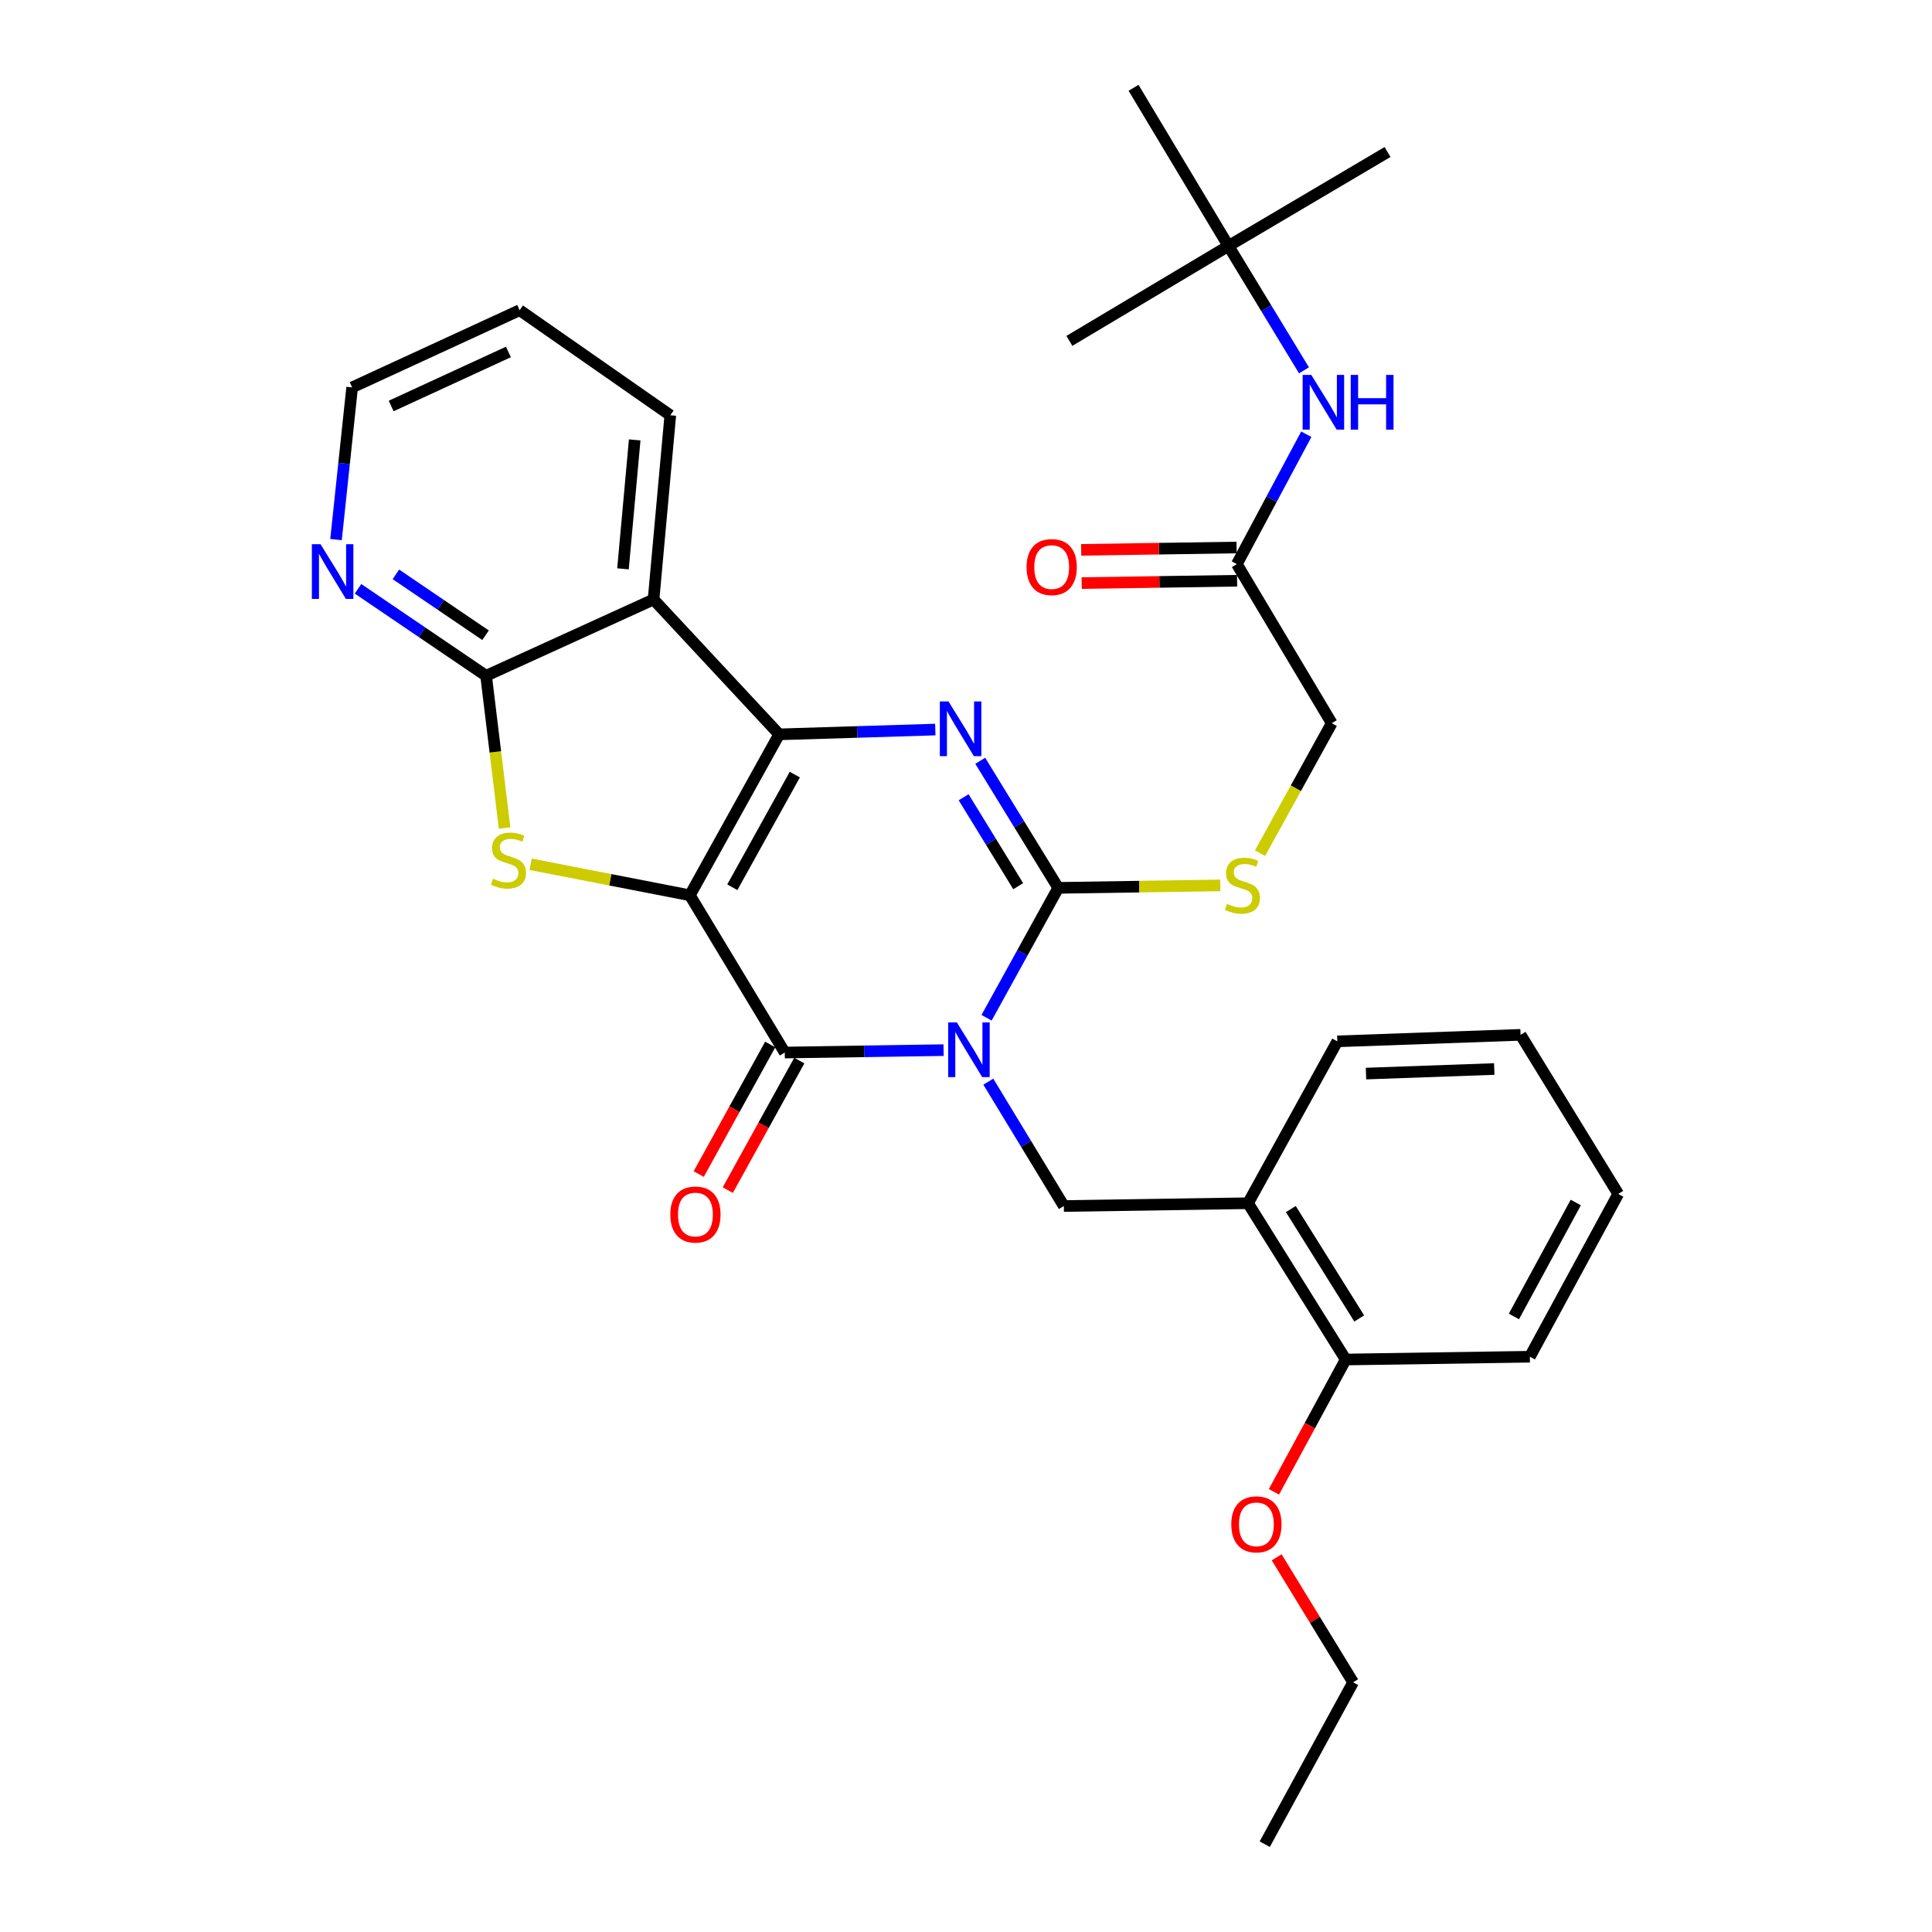 <?xml version='1.0' encoding='iso-8859-1'?>
<svg version='1.1' baseProfile='full'
              xmlns='http://www.w3.org/2000/svg'
                      xmlns:rdkit='http://www.rdkit.org/xml'
                      xmlns:xlink='http://www.w3.org/1999/xlink'
                  xml:space='preserve'
width='1000px' height='1000px' viewBox='0 0 1000 1000'>
<!-- END OF HEADER -->
<rect style='opacity:1.0;fill:#FFFFFF;stroke:none' width='1000' height='1000' x='0' y='0'> </rect>
<path class='bond-1' d='M 357.074,463.397 L 403.289,380.101' style='fill:none;fill-rule:evenodd;stroke:#000000;stroke-width:6px;stroke-linecap:butt;stroke-linejoin:miter;stroke-opacity:1' />
<path class='bond-1' d='M 379.045,459.246 L 411.395,400.939' style='fill:none;fill-rule:evenodd;stroke:#000000;stroke-width:6px;stroke-linecap:butt;stroke-linejoin:miter;stroke-opacity:1' />
<path class='bond-2' d='M 357.074,463.397 L 406.193,544.791' style='fill:none;fill-rule:evenodd;stroke:#000000;stroke-width:6px;stroke-linecap:butt;stroke-linejoin:miter;stroke-opacity:1' />
<path class='bond-5' d='M 357.074,463.397 L 315.864,455.37' style='fill:none;fill-rule:evenodd;stroke:#000000;stroke-width:6px;stroke-linecap:butt;stroke-linejoin:miter;stroke-opacity:1' />
<path class='bond-5' d='M 315.864,455.37 L 274.653,447.344' style='fill:none;fill-rule:evenodd;stroke:#CCCC00;stroke-width:6px;stroke-linecap:butt;stroke-linejoin:miter;stroke-opacity:1' />
<path class='bond-0' d='M 488.395,543.547 L 447.294,544.169' style='fill:none;fill-rule:evenodd;stroke:#0000FF;stroke-width:6px;stroke-linecap:butt;stroke-linejoin:miter;stroke-opacity:1' />
<path class='bond-0' d='M 447.294,544.169 L 406.193,544.791' style='fill:none;fill-rule:evenodd;stroke:#000000;stroke-width:6px;stroke-linecap:butt;stroke-linejoin:miter;stroke-opacity:1' />
<path class='bond-3' d='M 510.648,526.796 L 529.191,493.176' style='fill:none;fill-rule:evenodd;stroke:#0000FF;stroke-width:6px;stroke-linecap:butt;stroke-linejoin:miter;stroke-opacity:1' />
<path class='bond-3' d='M 529.191,493.176 L 547.734,459.556' style='fill:none;fill-rule:evenodd;stroke:#000000;stroke-width:6px;stroke-linecap:butt;stroke-linejoin:miter;stroke-opacity:1' />
<path class='bond-8' d='M 511.554,559.875 L 531.096,592.056' style='fill:none;fill-rule:evenodd;stroke:#0000FF;stroke-width:6px;stroke-linecap:butt;stroke-linejoin:miter;stroke-opacity:1' />
<path class='bond-8' d='M 531.096,592.056 L 550.638,624.237' style='fill:none;fill-rule:evenodd;stroke:#000000;stroke-width:6px;stroke-linecap:butt;stroke-linejoin:miter;stroke-opacity:1' />
<path class='bond-4' d='M 403.289,380.101 L 443.7,378.859' style='fill:none;fill-rule:evenodd;stroke:#000000;stroke-width:6px;stroke-linecap:butt;stroke-linejoin:miter;stroke-opacity:1' />
<path class='bond-4' d='M 443.7,378.859 L 484.111,377.617' style='fill:none;fill-rule:evenodd;stroke:#0000FF;stroke-width:6px;stroke-linecap:butt;stroke-linejoin:miter;stroke-opacity:1' />
<path class='bond-6' d='M 403.289,380.101 L 338.28,310.286' style='fill:none;fill-rule:evenodd;stroke:#000000;stroke-width:6px;stroke-linecap:butt;stroke-linejoin:miter;stroke-opacity:1' />
<path class='bond-13' d='M 398.665,540.635 L 380.157,574.162' style='fill:none;fill-rule:evenodd;stroke:#000000;stroke-width:6px;stroke-linecap:butt;stroke-linejoin:miter;stroke-opacity:1' />
<path class='bond-13' d='M 380.157,574.162 L 361.648,607.688' style='fill:none;fill-rule:evenodd;stroke:#FF0000;stroke-width:6px;stroke-linecap:butt;stroke-linejoin:miter;stroke-opacity:1' />
<path class='bond-13' d='M 413.721,548.947 L 395.213,582.474' style='fill:none;fill-rule:evenodd;stroke:#000000;stroke-width:6px;stroke-linecap:butt;stroke-linejoin:miter;stroke-opacity:1' />
<path class='bond-13' d='M 395.213,582.474 L 376.704,616' style='fill:none;fill-rule:evenodd;stroke:#FF0000;stroke-width:6px;stroke-linecap:butt;stroke-linejoin:miter;stroke-opacity:1' />
<path class='bond-10' d='M 547.734,459.556 L 589.674,458.921' style='fill:none;fill-rule:evenodd;stroke:#000000;stroke-width:6px;stroke-linecap:butt;stroke-linejoin:miter;stroke-opacity:1' />
<path class='bond-10' d='M 589.674,458.921 L 631.614,458.287' style='fill:none;fill-rule:evenodd;stroke:#CCCC00;stroke-width:6px;stroke-linecap:butt;stroke-linejoin:miter;stroke-opacity:1' />
<path class='bond-33' d='M 547.734,459.556 L 527.553,426.673' style='fill:none;fill-rule:evenodd;stroke:#000000;stroke-width:6px;stroke-linecap:butt;stroke-linejoin:miter;stroke-opacity:1' />
<path class='bond-33' d='M 527.553,426.673 L 507.373,393.79' style='fill:none;fill-rule:evenodd;stroke:#0000FF;stroke-width:6px;stroke-linecap:butt;stroke-linejoin:miter;stroke-opacity:1' />
<path class='bond-33' d='M 527.022,458.687 L 512.895,435.669' style='fill:none;fill-rule:evenodd;stroke:#000000;stroke-width:6px;stroke-linecap:butt;stroke-linejoin:miter;stroke-opacity:1' />
<path class='bond-33' d='M 512.895,435.669 L 498.769,412.651' style='fill:none;fill-rule:evenodd;stroke:#0000FF;stroke-width:6px;stroke-linecap:butt;stroke-linejoin:miter;stroke-opacity:1' />
<path class='bond-7' d='M 261.175,428.589 L 256.388,389.187' style='fill:none;fill-rule:evenodd;stroke:#CCCC00;stroke-width:6px;stroke-linecap:butt;stroke-linejoin:miter;stroke-opacity:1' />
<path class='bond-7' d='M 256.388,389.187 L 251.602,349.784' style='fill:none;fill-rule:evenodd;stroke:#000000;stroke-width:6px;stroke-linecap:butt;stroke-linejoin:miter;stroke-opacity:1' />
<path class='bond-19' d='M 338.28,310.286 L 346.946,214.942' style='fill:none;fill-rule:evenodd;stroke:#000000;stroke-width:6px;stroke-linecap:butt;stroke-linejoin:miter;stroke-opacity:1' />
<path class='bond-19' d='M 322.453,294.428 L 328.519,227.687' style='fill:none;fill-rule:evenodd;stroke:#000000;stroke-width:6px;stroke-linecap:butt;stroke-linejoin:miter;stroke-opacity:1' />
<path class='bond-32' d='M 338.28,310.286 L 251.602,349.784' style='fill:none;fill-rule:evenodd;stroke:#000000;stroke-width:6px;stroke-linecap:butt;stroke-linejoin:miter;stroke-opacity:1' />
<path class='bond-11' d='M 251.602,349.784 L 218.454,327.274' style='fill:none;fill-rule:evenodd;stroke:#000000;stroke-width:6px;stroke-linecap:butt;stroke-linejoin:miter;stroke-opacity:1' />
<path class='bond-11' d='M 218.454,327.274 L 185.306,304.763' style='fill:none;fill-rule:evenodd;stroke:#0000FF;stroke-width:6px;stroke-linecap:butt;stroke-linejoin:miter;stroke-opacity:1' />
<path class='bond-11' d='M 251.319,328.804 L 228.116,313.046' style='fill:none;fill-rule:evenodd;stroke:#000000;stroke-width:6px;stroke-linecap:butt;stroke-linejoin:miter;stroke-opacity:1' />
<path class='bond-11' d='M 228.116,313.046 L 204.912,297.289' style='fill:none;fill-rule:evenodd;stroke:#0000FF;stroke-width:6px;stroke-linecap:butt;stroke-linejoin:miter;stroke-opacity:1' />
<path class='bond-9' d='M 550.638,624.237 L 645.973,622.785' style='fill:none;fill-rule:evenodd;stroke:#000000;stroke-width:6px;stroke-linecap:butt;stroke-linejoin:miter;stroke-opacity:1' />
<path class='bond-15' d='M 645.973,622.785 L 696.526,703.683' style='fill:none;fill-rule:evenodd;stroke:#000000;stroke-width:6px;stroke-linecap:butt;stroke-linejoin:miter;stroke-opacity:1' />
<path class='bond-15' d='M 668.141,625.806 L 703.528,682.434' style='fill:none;fill-rule:evenodd;stroke:#000000;stroke-width:6px;stroke-linecap:butt;stroke-linejoin:miter;stroke-opacity:1' />
<path class='bond-21' d='M 645.973,622.785 L 692.198,539.001' style='fill:none;fill-rule:evenodd;stroke:#000000;stroke-width:6px;stroke-linecap:butt;stroke-linejoin:miter;stroke-opacity:1' />
<path class='bond-18' d='M 652.188,441.601 L 670.745,407.965' style='fill:none;fill-rule:evenodd;stroke:#CCCC00;stroke-width:6px;stroke-linecap:butt;stroke-linejoin:miter;stroke-opacity:1' />
<path class='bond-18' d='M 670.745,407.965 L 689.303,374.33' style='fill:none;fill-rule:evenodd;stroke:#000000;stroke-width:6px;stroke-linecap:butt;stroke-linejoin:miter;stroke-opacity:1' />
<path class='bond-22' d='M 173.92,279.283 L 178.092,239.899' style='fill:none;fill-rule:evenodd;stroke:#0000FF;stroke-width:6px;stroke-linecap:butt;stroke-linejoin:miter;stroke-opacity:1' />
<path class='bond-22' d='M 178.092,239.899 L 182.265,200.514' style='fill:none;fill-rule:evenodd;stroke:#000000;stroke-width:6px;stroke-linecap:butt;stroke-linejoin:miter;stroke-opacity:1' />
<path class='bond-12' d='M 640.193,291.989 L 689.303,374.33' style='fill:none;fill-rule:evenodd;stroke:#000000;stroke-width:6px;stroke-linecap:butt;stroke-linejoin:miter;stroke-opacity:1' />
<path class='bond-14' d='M 640.193,291.989 L 658.168,258.37' style='fill:none;fill-rule:evenodd;stroke:#000000;stroke-width:6px;stroke-linecap:butt;stroke-linejoin:miter;stroke-opacity:1' />
<path class='bond-14' d='M 658.168,258.37 L 676.143,224.75' style='fill:none;fill-rule:evenodd;stroke:#0000FF;stroke-width:6px;stroke-linecap:butt;stroke-linejoin:miter;stroke-opacity:1' />
<path class='bond-17' d='M 640.062,283.391 L 599.84,284.001' style='fill:none;fill-rule:evenodd;stroke:#000000;stroke-width:6px;stroke-linecap:butt;stroke-linejoin:miter;stroke-opacity:1' />
<path class='bond-17' d='M 599.84,284.001 L 559.617,284.61' style='fill:none;fill-rule:evenodd;stroke:#FF0000;stroke-width:6px;stroke-linecap:butt;stroke-linejoin:miter;stroke-opacity:1' />
<path class='bond-17' d='M 640.323,300.587 L 600.1,301.197' style='fill:none;fill-rule:evenodd;stroke:#000000;stroke-width:6px;stroke-linecap:butt;stroke-linejoin:miter;stroke-opacity:1' />
<path class='bond-17' d='M 600.1,301.197 L 559.878,301.806' style='fill:none;fill-rule:evenodd;stroke:#FF0000;stroke-width:6px;stroke-linecap:butt;stroke-linejoin:miter;stroke-opacity:1' />
<path class='bond-16' d='M 674.946,191.689 L 655.395,159.503' style='fill:none;fill-rule:evenodd;stroke:#0000FF;stroke-width:6px;stroke-linecap:butt;stroke-linejoin:miter;stroke-opacity:1' />
<path class='bond-16' d='M 655.395,159.503 L 635.845,127.317' style='fill:none;fill-rule:evenodd;stroke:#000000;stroke-width:6px;stroke-linecap:butt;stroke-linejoin:miter;stroke-opacity:1' />
<path class='bond-20' d='M 696.526,703.683 L 677.958,737.924' style='fill:none;fill-rule:evenodd;stroke:#000000;stroke-width:6px;stroke-linecap:butt;stroke-linejoin:miter;stroke-opacity:1' />
<path class='bond-20' d='M 677.958,737.924 L 659.39,772.165' style='fill:none;fill-rule:evenodd;stroke:#FF0000;stroke-width:6px;stroke-linecap:butt;stroke-linejoin:miter;stroke-opacity:1' />
<path class='bond-26' d='M 696.526,703.683 L 791.851,702.24' style='fill:none;fill-rule:evenodd;stroke:#000000;stroke-width:6px;stroke-linecap:butt;stroke-linejoin:miter;stroke-opacity:1' />
<path class='bond-23' d='M 635.845,127.317 L 586.726,45.455' style='fill:none;fill-rule:evenodd;stroke:#000000;stroke-width:6px;stroke-linecap:butt;stroke-linejoin:miter;stroke-opacity:1' />
<path class='bond-24' d='M 635.845,127.317 L 553.514,176.437' style='fill:none;fill-rule:evenodd;stroke:#000000;stroke-width:6px;stroke-linecap:butt;stroke-linejoin:miter;stroke-opacity:1' />
<path class='bond-25' d='M 635.845,127.317 L 718.195,78.675' style='fill:none;fill-rule:evenodd;stroke:#000000;stroke-width:6px;stroke-linecap:butt;stroke-linejoin:miter;stroke-opacity:1' />
<path class='bond-28' d='M 346.946,214.942 L 268.962,160.558' style='fill:none;fill-rule:evenodd;stroke:#000000;stroke-width:6px;stroke-linecap:butt;stroke-linejoin:miter;stroke-opacity:1' />
<path class='bond-27' d='M 660.804,806.067 L 680.585,838.415' style='fill:none;fill-rule:evenodd;stroke:#FF0000;stroke-width:6px;stroke-linecap:butt;stroke-linejoin:miter;stroke-opacity:1' />
<path class='bond-27' d='M 680.585,838.415 L 700.367,870.762' style='fill:none;fill-rule:evenodd;stroke:#000000;stroke-width:6px;stroke-linecap:butt;stroke-linejoin:miter;stroke-opacity:1' />
<path class='bond-29' d='M 692.198,539.001 L 787.045,535.629' style='fill:none;fill-rule:evenodd;stroke:#000000;stroke-width:6px;stroke-linecap:butt;stroke-linejoin:miter;stroke-opacity:1' />
<path class='bond-29' d='M 707.036,555.683 L 773.429,553.322' style='fill:none;fill-rule:evenodd;stroke:#000000;stroke-width:6px;stroke-linecap:butt;stroke-linejoin:miter;stroke-opacity:1' />
<path class='bond-34' d='M 182.265,200.514 L 268.962,160.558' style='fill:none;fill-rule:evenodd;stroke:#000000;stroke-width:6px;stroke-linecap:butt;stroke-linejoin:miter;stroke-opacity:1' />
<path class='bond-34' d='M 202.468,210.14 L 263.156,182.17' style='fill:none;fill-rule:evenodd;stroke:#000000;stroke-width:6px;stroke-linecap:butt;stroke-linejoin:miter;stroke-opacity:1' />
<path class='bond-35' d='M 791.851,702.24 L 837.598,617.979' style='fill:none;fill-rule:evenodd;stroke:#000000;stroke-width:6px;stroke-linecap:butt;stroke-linejoin:miter;stroke-opacity:1' />
<path class='bond-35' d='M 783.599,681.395 L 815.622,622.412' style='fill:none;fill-rule:evenodd;stroke:#000000;stroke-width:6px;stroke-linecap:butt;stroke-linejoin:miter;stroke-opacity:1' />
<path class='bond-30' d='M 700.367,870.762 L 654.629,954.545' style='fill:none;fill-rule:evenodd;stroke:#000000;stroke-width:6px;stroke-linecap:butt;stroke-linejoin:miter;stroke-opacity:1' />
<path class='bond-31' d='M 787.045,535.629 L 837.598,617.979' style='fill:none;fill-rule:evenodd;stroke:#000000;stroke-width:6px;stroke-linecap:butt;stroke-linejoin:miter;stroke-opacity:1' />
<path  class='atom-1' d='M 495.259 529.189
L 504.539 544.189
Q 505.459 545.669, 506.939 548.349
Q 508.419 551.029, 508.499 551.189
L 508.499 529.189
L 512.259 529.189
L 512.259 557.509
L 508.379 557.509
L 498.419 541.109
Q 497.259 539.189, 496.019 536.989
Q 494.819 534.789, 494.459 534.109
L 494.459 557.509
L 490.779 557.509
L 490.779 529.189
L 495.259 529.189
' fill='#0000FF'/>
<path  class='atom-5' d='M 490.94 363.055
L 500.22 378.055
Q 501.14 379.535, 502.62 382.215
Q 504.1 384.895, 504.18 385.055
L 504.18 363.055
L 507.94 363.055
L 507.94 391.375
L 504.06 391.375
L 494.1 374.975
Q 492.94 373.055, 491.7 370.855
Q 490.5 368.655, 490.14 367.975
L 490.14 391.375
L 486.46 391.375
L 486.46 363.055
L 490.94 363.055
' fill='#0000FF'/>
<path  class='atom-6' d='M 255.182 454.829
Q 255.502 454.949, 256.822 455.509
Q 258.142 456.069, 259.582 456.429
Q 261.062 456.749, 262.502 456.749
Q 265.182 456.749, 266.742 455.469
Q 268.302 454.149, 268.302 451.869
Q 268.302 450.309, 267.502 449.349
Q 266.742 448.389, 265.542 447.869
Q 264.342 447.349, 262.342 446.749
Q 259.822 445.989, 258.302 445.269
Q 256.822 444.549, 255.742 443.029
Q 254.702 441.509, 254.702 438.949
Q 254.702 435.389, 257.102 433.189
Q 259.542 430.989, 264.342 430.989
Q 267.622 430.989, 271.342 432.549
L 270.422 435.629
Q 267.022 434.229, 264.462 434.229
Q 261.702 434.229, 260.182 435.389
Q 258.662 436.509, 258.702 438.469
Q 258.702 439.989, 259.462 440.909
Q 260.262 441.829, 261.382 442.349
Q 262.542 442.869, 264.462 443.469
Q 267.022 444.269, 268.542 445.069
Q 270.062 445.869, 271.142 447.509
Q 272.262 449.109, 272.262 451.869
Q 272.262 455.789, 269.622 457.909
Q 267.022 459.989, 262.662 459.989
Q 260.142 459.989, 258.222 459.429
Q 256.342 458.909, 254.102 457.989
L 255.182 454.829
' fill='#CCCC00'/>
<path  class='atom-11' d='M 635.078 467.833
Q 635.398 467.953, 636.718 468.513
Q 638.038 469.073, 639.478 469.433
Q 640.958 469.753, 642.398 469.753
Q 645.078 469.753, 646.638 468.473
Q 648.198 467.153, 648.198 464.873
Q 648.198 463.313, 647.398 462.353
Q 646.638 461.393, 645.438 460.873
Q 644.238 460.353, 642.238 459.753
Q 639.718 458.993, 638.198 458.273
Q 636.718 457.553, 635.638 456.033
Q 634.598 454.513, 634.598 451.953
Q 634.598 448.393, 636.998 446.193
Q 639.438 443.993, 644.238 443.993
Q 647.518 443.993, 651.238 445.553
L 650.318 448.633
Q 646.918 447.233, 644.358 447.233
Q 641.598 447.233, 640.078 448.393
Q 638.558 449.513, 638.598 451.473
Q 638.598 452.993, 639.358 453.913
Q 640.158 454.833, 641.278 455.353
Q 642.438 455.873, 644.358 456.473
Q 646.918 457.273, 648.438 458.073
Q 649.958 458.873, 651.038 460.513
Q 652.158 462.113, 652.158 464.873
Q 652.158 468.793, 649.518 470.913
Q 646.918 472.993, 642.558 472.993
Q 640.038 472.993, 638.118 472.433
Q 636.238 471.913, 633.998 470.993
L 635.078 467.833
' fill='#CCCC00'/>
<path  class='atom-12' d='M 165.906 281.68
L 175.186 296.68
Q 176.106 298.16, 177.586 300.84
Q 179.066 303.52, 179.146 303.68
L 179.146 281.68
L 182.906 281.68
L 182.906 310
L 179.026 310
L 169.066 293.6
Q 167.906 291.68, 166.666 289.48
Q 165.466 287.28, 165.106 286.6
L 165.106 310
L 161.426 310
L 161.426 281.68
L 165.906 281.68
' fill='#0000FF'/>
<path  class='atom-14' d='M 346.95 628.636
Q 346.95 621.836, 350.31 618.036
Q 353.67 614.236, 359.95 614.236
Q 366.23 614.236, 369.59 618.036
Q 372.95 621.836, 372.95 628.636
Q 372.95 635.516, 369.55 639.436
Q 366.15 643.316, 359.95 643.316
Q 353.71 643.316, 350.31 639.436
Q 346.95 635.556, 346.95 628.636
M 359.95 640.116
Q 364.27 640.116, 366.59 637.236
Q 368.95 634.316, 368.95 628.636
Q 368.95 623.076, 366.59 620.276
Q 364.27 617.436, 359.95 617.436
Q 355.63 617.436, 353.27 620.236
Q 350.95 623.036, 350.95 628.636
Q 350.95 634.356, 353.27 637.236
Q 355.63 640.116, 359.95 640.116
' fill='#FF0000'/>
<path  class='atom-15' d='M 678.724 194.055
L 688.004 209.055
Q 688.924 210.535, 690.404 213.215
Q 691.884 215.895, 691.964 216.055
L 691.964 194.055
L 695.724 194.055
L 695.724 222.375
L 691.844 222.375
L 681.884 205.975
Q 680.724 204.055, 679.484 201.855
Q 678.284 199.655, 677.924 198.975
L 677.924 222.375
L 674.244 222.375
L 674.244 194.055
L 678.724 194.055
' fill='#0000FF'/>
<path  class='atom-15' d='M 699.124 194.055
L 702.964 194.055
L 702.964 206.095
L 717.444 206.095
L 717.444 194.055
L 721.284 194.055
L 721.284 222.375
L 717.444 222.375
L 717.444 209.295
L 702.964 209.295
L 702.964 222.375
L 699.124 222.375
L 699.124 194.055
' fill='#0000FF'/>
<path  class='atom-18' d='M 531.351 293.521
Q 531.351 286.721, 534.711 282.921
Q 538.071 279.121, 544.351 279.121
Q 550.631 279.121, 553.991 282.921
Q 557.351 286.721, 557.351 293.521
Q 557.351 300.401, 553.951 304.321
Q 550.551 308.201, 544.351 308.201
Q 538.111 308.201, 534.711 304.321
Q 531.351 300.441, 531.351 293.521
M 544.351 305.001
Q 548.671 305.001, 550.991 302.121
Q 553.351 299.201, 553.351 293.521
Q 553.351 287.961, 550.991 285.161
Q 548.671 282.321, 544.351 282.321
Q 540.031 282.321, 537.671 285.121
Q 535.351 287.921, 535.351 293.521
Q 535.351 299.241, 537.671 302.121
Q 540.031 305.001, 544.351 305.001
' fill='#FF0000'/>
<path  class='atom-21' d='M 637.311 788.989
Q 637.311 782.189, 640.671 778.389
Q 644.031 774.589, 650.311 774.589
Q 656.591 774.589, 659.951 778.389
Q 663.311 782.189, 663.311 788.989
Q 663.311 795.869, 659.911 799.789
Q 656.511 803.669, 650.311 803.669
Q 644.071 803.669, 640.671 799.789
Q 637.311 795.909, 637.311 788.989
M 650.311 800.469
Q 654.631 800.469, 656.951 797.589
Q 659.311 794.669, 659.311 788.989
Q 659.311 783.429, 656.951 780.629
Q 654.631 777.789, 650.311 777.789
Q 645.991 777.789, 643.631 780.589
Q 641.311 783.389, 641.311 788.989
Q 641.311 794.709, 643.631 797.589
Q 645.991 800.469, 650.311 800.469
' fill='#FF0000'/>
</svg>
